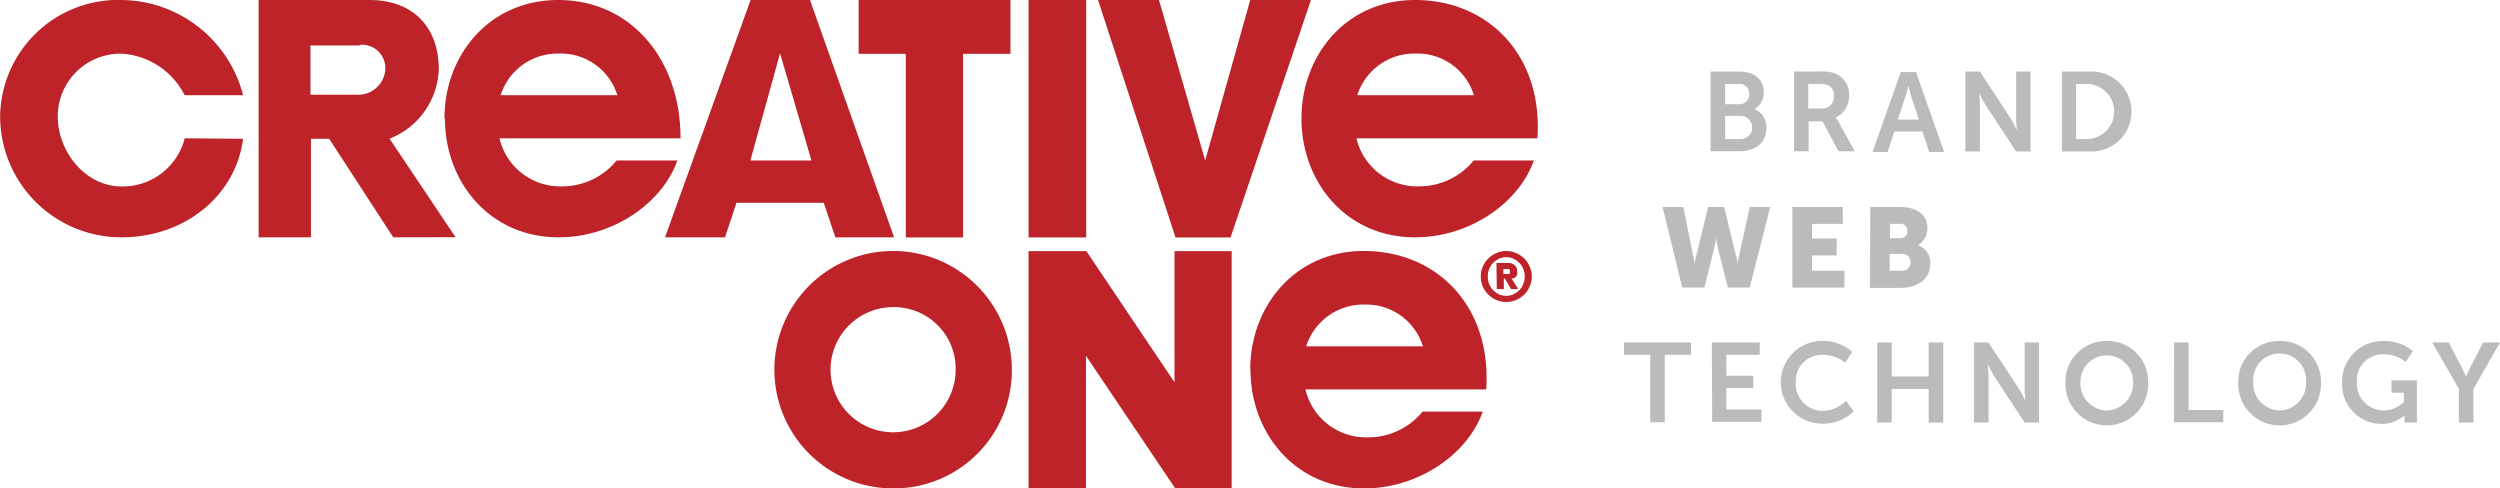 <svg id="Layer_1" data-name="Layer 1" xmlns="http://www.w3.org/2000/svg" width="203" height="39.66" viewBox="0 0 203 39.66"><defs><style>.cls-1{fill:#b9bbbd;}.cls-2{fill:#bd2328;}</style></defs><title>logo</title><path class="cls-1" d="M596.9,1204h2.32c1.18,0,2,.6,2,1.67a1.52,1.52,0,0,1-.79,1.39v0a1.51,1.51,0,0,1,1,1.53c0,1.3-1,1.88-2.24,1.88H596.9Zm2.32,2.65a.78.78,0,0,0,.81-.83.75.75,0,0,0-.82-.81h-1.13v1.64Zm.12,2.83a.94.94,0,1,0,0-1.88h-1.26v1.88Z" transform="translate(-458 -1198.19)"/><path class="cls-1" d="M603.68,1204h2.09a3,3,0,0,1,1.31.18,1.83,1.83,0,0,1,1.06,1.77,1.87,1.87,0,0,1-1.09,1.78v0a1.62,1.62,0,0,1,.22.32l1.33,2.42h-1.32l-1.29-2.42h-1.13v2.42h-1.18Zm2.24,3a.94.94,0,0,0,1-1c0-.62-.27-1-1.19-1h-.9v2Z" transform="translate(-458 -1198.19)"/><path class="cls-1" d="M614.1,1208.87h-2.28l-.55,1.66h-1.22l2.29-6.49h1.24l2.28,6.49h-1.21Zm-1.14-3.71s-.15.64-.28,1l-.58,1.74h1.71l-.58-1.74c-.12-.37-.26-1-.26-1Z" transform="translate(-458 -1198.19)"/><path class="cls-1" d="M617.59,1204h1.18l2.46,3.75a8.92,8.92,0,0,1,.54,1h0s-.06-.62-.06-1V1204h1.17v6.49h-1.17l-2.46-3.74a8.71,8.71,0,0,1-.54-1h0s.06.63.06,1v3.74h-1.18Z" transform="translate(-458 -1198.19)"/><path class="cls-1" d="M625.43,1204h2.22a3.25,3.25,0,1,1,0,6.49h-2.22Zm2.15,5.48a2.24,2.24,0,0,0,0-4.47h-1v4.47Z" transform="translate(-458 -1198.19)"/><path class="cls-1" d="M593,1215h1.69l.82,4.09a3.84,3.84,0,0,1,.08.68h0a3.64,3.64,0,0,1,.11-.68l1-4.09H598l1,4.09a3.1,3.1,0,0,1,.1.68h0a3.43,3.43,0,0,1,.09-.68l.89-4.09h1.66l-1.66,6.54h-1.78l-.83-3.3a4.92,4.92,0,0,1-.12-.77h0a5.88,5.88,0,0,1-.13.77l-.82,3.3H594.6Z" transform="translate(-458 -1198.19)"/><path class="cls-1" d="M603.54,1215h4.1v1.37h-2.5v1.19h2v1.37h-2v1.24h2.63v1.37h-4.23Z" transform="translate(-458 -1198.19)"/><path class="cls-1" d="M609.87,1215h2.41c1.31,0,2.22.58,2.22,1.71a1.58,1.58,0,0,1-.76,1.39v0a1.47,1.47,0,0,1,1,1.47c0,1.43-1.19,2-2.49,2h-2.41Zm2.43,2.53a.55.55,0,0,0,.57-.6.53.53,0,0,0-.6-.56h-.8v1.16Zm.13,2.64a.65.65,0,0,0,.7-.69.63.63,0,0,0-.69-.67h-1v1.36Z" transform="translate(-458 -1198.19)"/><path class="cls-1" d="M592,1227h-2.13v-1h5.44v1h-2.13v5.48H592Z" transform="translate(-458 -1198.19)"/><path class="cls-1" d="M597,1226h3.89v1h-2.71v1.7h2.19v1h-2.19v1.74h2.85v1h-4Z" transform="translate(-458 -1198.19)"/><path class="cls-1" d="M606,1225.88a3.34,3.34,0,0,1,2.39.89l-.56.88A2.89,2.89,0,0,0,606,1227a2.12,2.12,0,0,0-2.18,2.23,2.2,2.2,0,0,0,2.19,2.33,2.81,2.81,0,0,0,1.89-.82l.62.85a3.51,3.51,0,0,1-2.56,1,3.36,3.36,0,0,1,0-6.72Z" transform="translate(-458 -1198.19)"/><path class="cls-1" d="M610.43,1226h1.18v2.76h3V1226h1.18v6.5h-1.18v-2.73h-3v2.73h-1.18Z" transform="translate(-458 -1198.19)"/><path class="cls-1" d="M618.29,1226h1.18l2.46,3.75a9.66,9.66,0,0,1,.54,1h0s-.07-.62-.07-1V1226h1.17v6.5h-1.17l-2.46-3.74c-.24-.38-.54-1-.54-1h0s.07.62.07,1v3.74h-1.18Z" transform="translate(-458 -1198.19)"/><path class="cls-1" d="M629.07,1225.88a3.28,3.28,0,0,1,3.36,3.31,3.36,3.36,0,1,1-6.71,0A3.28,3.28,0,0,1,629.07,1225.88Zm0,5.64a2.2,2.2,0,0,0,2.14-2.33,2.14,2.14,0,1,0-4.28,0A2.2,2.2,0,0,0,629.07,1231.52Z" transform="translate(-458 -1198.19)"/><path class="cls-1" d="M634.54,1226h1.18v5.48h2.81v1h-4Z" transform="translate(-458 -1198.19)"/><path class="cls-1" d="M643.11,1225.88a3.28,3.28,0,0,1,3.35,3.31,3.36,3.36,0,1,1-6.71,0A3.28,3.28,0,0,1,643.11,1225.88Zm0,5.64a2.2,2.2,0,0,0,2.14-2.33,2.15,2.15,0,1,0-4.29,0A2.21,2.21,0,0,0,643.11,1231.52Z" transform="translate(-458 -1198.19)"/><path class="cls-1" d="M651.51,1225.88a3.55,3.55,0,0,1,2.42.83l-.59.87a2.79,2.79,0,0,0-1.73-.62,2.11,2.11,0,0,0-2.23,2.23,2.18,2.18,0,0,0,2.18,2.33,2.44,2.44,0,0,0,1.63-.68v-.76h-1v-1h2.06v3.42h-1v-.31c0-.14,0-.28,0-.28h0a2.72,2.72,0,0,1-1.88.7,3.21,3.21,0,0,1-3.19-3.37A3.28,3.28,0,0,1,651.51,1225.88Z" transform="translate(-458 -1198.19)"/><path class="cls-1" d="M657.66,1229.77,655.5,1226h1.34l1,1.91c.21.41.39.88.4.87h0s.19-.46.4-.87l1-1.91H661l-2.16,3.78v2.72h-1.18Z" transform="translate(-458 -1198.19)"/><path class="cls-2" d="M578.24,1220.64a2,2,0,0,1,.16-.8,2.11,2.11,0,0,1,1.1-1.1,2,2,0,0,1,1.61,0,2.31,2.31,0,0,1,.66.44,2.12,2.12,0,0,1,.44.66,2,2,0,0,1,0,1.61,2.12,2.12,0,0,1-.44.66,2.31,2.31,0,0,1-.66.44,2.11,2.11,0,0,1-1.61,0,2.11,2.11,0,0,1-1.1-1.1,2,2,0,0,1-.16-.81m.57,0a1.54,1.54,0,0,0,.11.61,1.71,1.71,0,0,0,.32.5,1.82,1.82,0,0,0,.48.34,1.45,1.45,0,0,0,.59.12,1.4,1.4,0,0,0,.58-.12,1.82,1.82,0,0,0,.48-.34,1.38,1.38,0,0,0,.32-.5,1.54,1.54,0,0,0,.12-.61,1.62,1.62,0,0,0-.12-.61,1.34,1.34,0,0,0-.32-.49,1.61,1.61,0,0,0-.48-.34,1.41,1.41,0,0,0-.58-.13,1.45,1.45,0,0,0-.59.13,1.61,1.61,0,0,0-.48.34,1.66,1.66,0,0,0-.32.49,1.61,1.61,0,0,0-.11.61m.7-1.1h1a.68.68,0,0,1,.31.08.59.59,0,0,1,.37.61.7.7,0,0,1,0,.27.57.57,0,0,1-.12.18.46.46,0,0,1-.16.11.58.58,0,0,1-.18,0l.55.87h-.58l-.5-.84h-.09v.84h-.57Zm.56.9h.34a.2.2,0,0,0,.11,0,.13.13,0,0,0,.08-.07.22.22,0,0,0,0-.13.25.25,0,0,0,0-.13.27.27,0,0,0-.08-.07l-.11,0h-.34Z" transform="translate(-458 -1198.19)"/><path class="cls-2" d="M494.09,1207.81c0-5.14,3.64-9.62,9.23-9.62,5.92,0,9.94,4.82,9.94,11.23h-14.7a5.06,5.06,0,0,0,5.16,3.9,5.69,5.69,0,0,0,4.35-2.1H513c-1.21,3.45-5.2,6.24-9.64,6.24-5.59,0-9.23-4.48-9.23-9.65m14-1.89a4.81,4.81,0,0,0-4.74-3.38,4.86,4.86,0,0,0-4.74,3.38Z" transform="translate(-458 -1198.19)"/><path class="cls-2" d="M563.68,1207.81c0-5.14,3.63-9.62,9.22-9.62,5.93,0,10.39,4.47,9.94,11.23h-14.7a5.08,5.08,0,0,0,5.17,3.9,5.69,5.69,0,0,0,4.35-2.1h4.89c-1.22,3.45-5.2,6.24-9.65,6.24-5.59,0-9.22-4.48-9.22-9.65m14-1.89a4.79,4.79,0,0,0-4.74-3.38,4.86,4.86,0,0,0-4.73,3.38Z" transform="translate(-458 -1198.19)"/><path class="cls-2" d="M559.52,1228.2c0-5.14,3.63-9.63,9.22-9.63,5.93,0,10.39,4.47,9.94,11.24H564a5.06,5.06,0,0,0,5.16,3.89,5.66,5.66,0,0,0,4.35-2.09h4.89c-1.21,3.44-5.2,6.24-9.64,6.24-5.59,0-9.22-4.49-9.22-9.65m14-1.89a4.81,4.81,0,0,0-4.74-3.39,4.88,4.88,0,0,0-4.74,3.39Z" transform="translate(-458 -1198.19)"/><path class="cls-2" d="M524.89,1214.66H517.8l-.93,2.8H512l6.95-19.27h4.82l6.83,19.27h-4.77Zm-1-3.44-2.55-8.7-2.41,8.7Z" transform="translate(-458 -1198.19)"/><polygon class="cls-2" points="73.55 4.37 69.72 4.37 69.72 0 82.05 0 82.05 4.37 78.2 4.37 78.2 19.28 73.55 19.28 73.55 4.37"/><rect class="cls-2" x="83.52" width="4.68" height="19.28"/><polygon class="cls-2" points="89.16 0 94.11 0 97.86 13.03 101.52 0 106.45 0 99.92 19.28 95.45 19.28 89.16 0"/><path class="cls-2" d="M530.53,1237.85a9.64,9.64,0,1,1,9.63-9.65,9.58,9.58,0,0,1-9.63,9.65m0-14.72a5.08,5.08,0,1,0,5.07,5.07,5,5,0,0,0-5.07-5.07" transform="translate(-458 -1198.19)"/><polygon class="cls-2" points="83.52 20.39 88.21 20.39 95.37 31.04 95.37 20.39 100.01 20.39 100.01 39.63 95.41 39.63 88.18 28.89 88.18 39.63 83.52 39.63 83.52 20.39"/><path class="cls-2" d="M489.93,1217.46l-5.2-8h-1.48v8H479v-19.27h9c3.56,0,5.63,2.23,5.63,5.63a6.28,6.28,0,0,1-4,5.63l5.36,8Zm-2.72-15.58h-4v4H487a2.21,2.21,0,0,0,2.29-2.05,1.91,1.91,0,0,0-2.1-2" transform="translate(-458 -1198.19)"/><path class="cls-2" d="M473,1209.42a5.2,5.2,0,0,1-5.11,3.91c-3,0-5.2-2.88-5.2-5.66a5.09,5.09,0,0,1,5.2-5.12,6.14,6.14,0,0,1,5.1,3.37h4.75a10.3,10.3,0,0,0-9.85-7.73,9.58,9.58,0,0,0-9.88,9.48,9.84,9.84,0,0,0,9.88,9.79c5,0,9.23-3.27,9.85-8Z" transform="translate(-458 -1198.19)"/></svg>